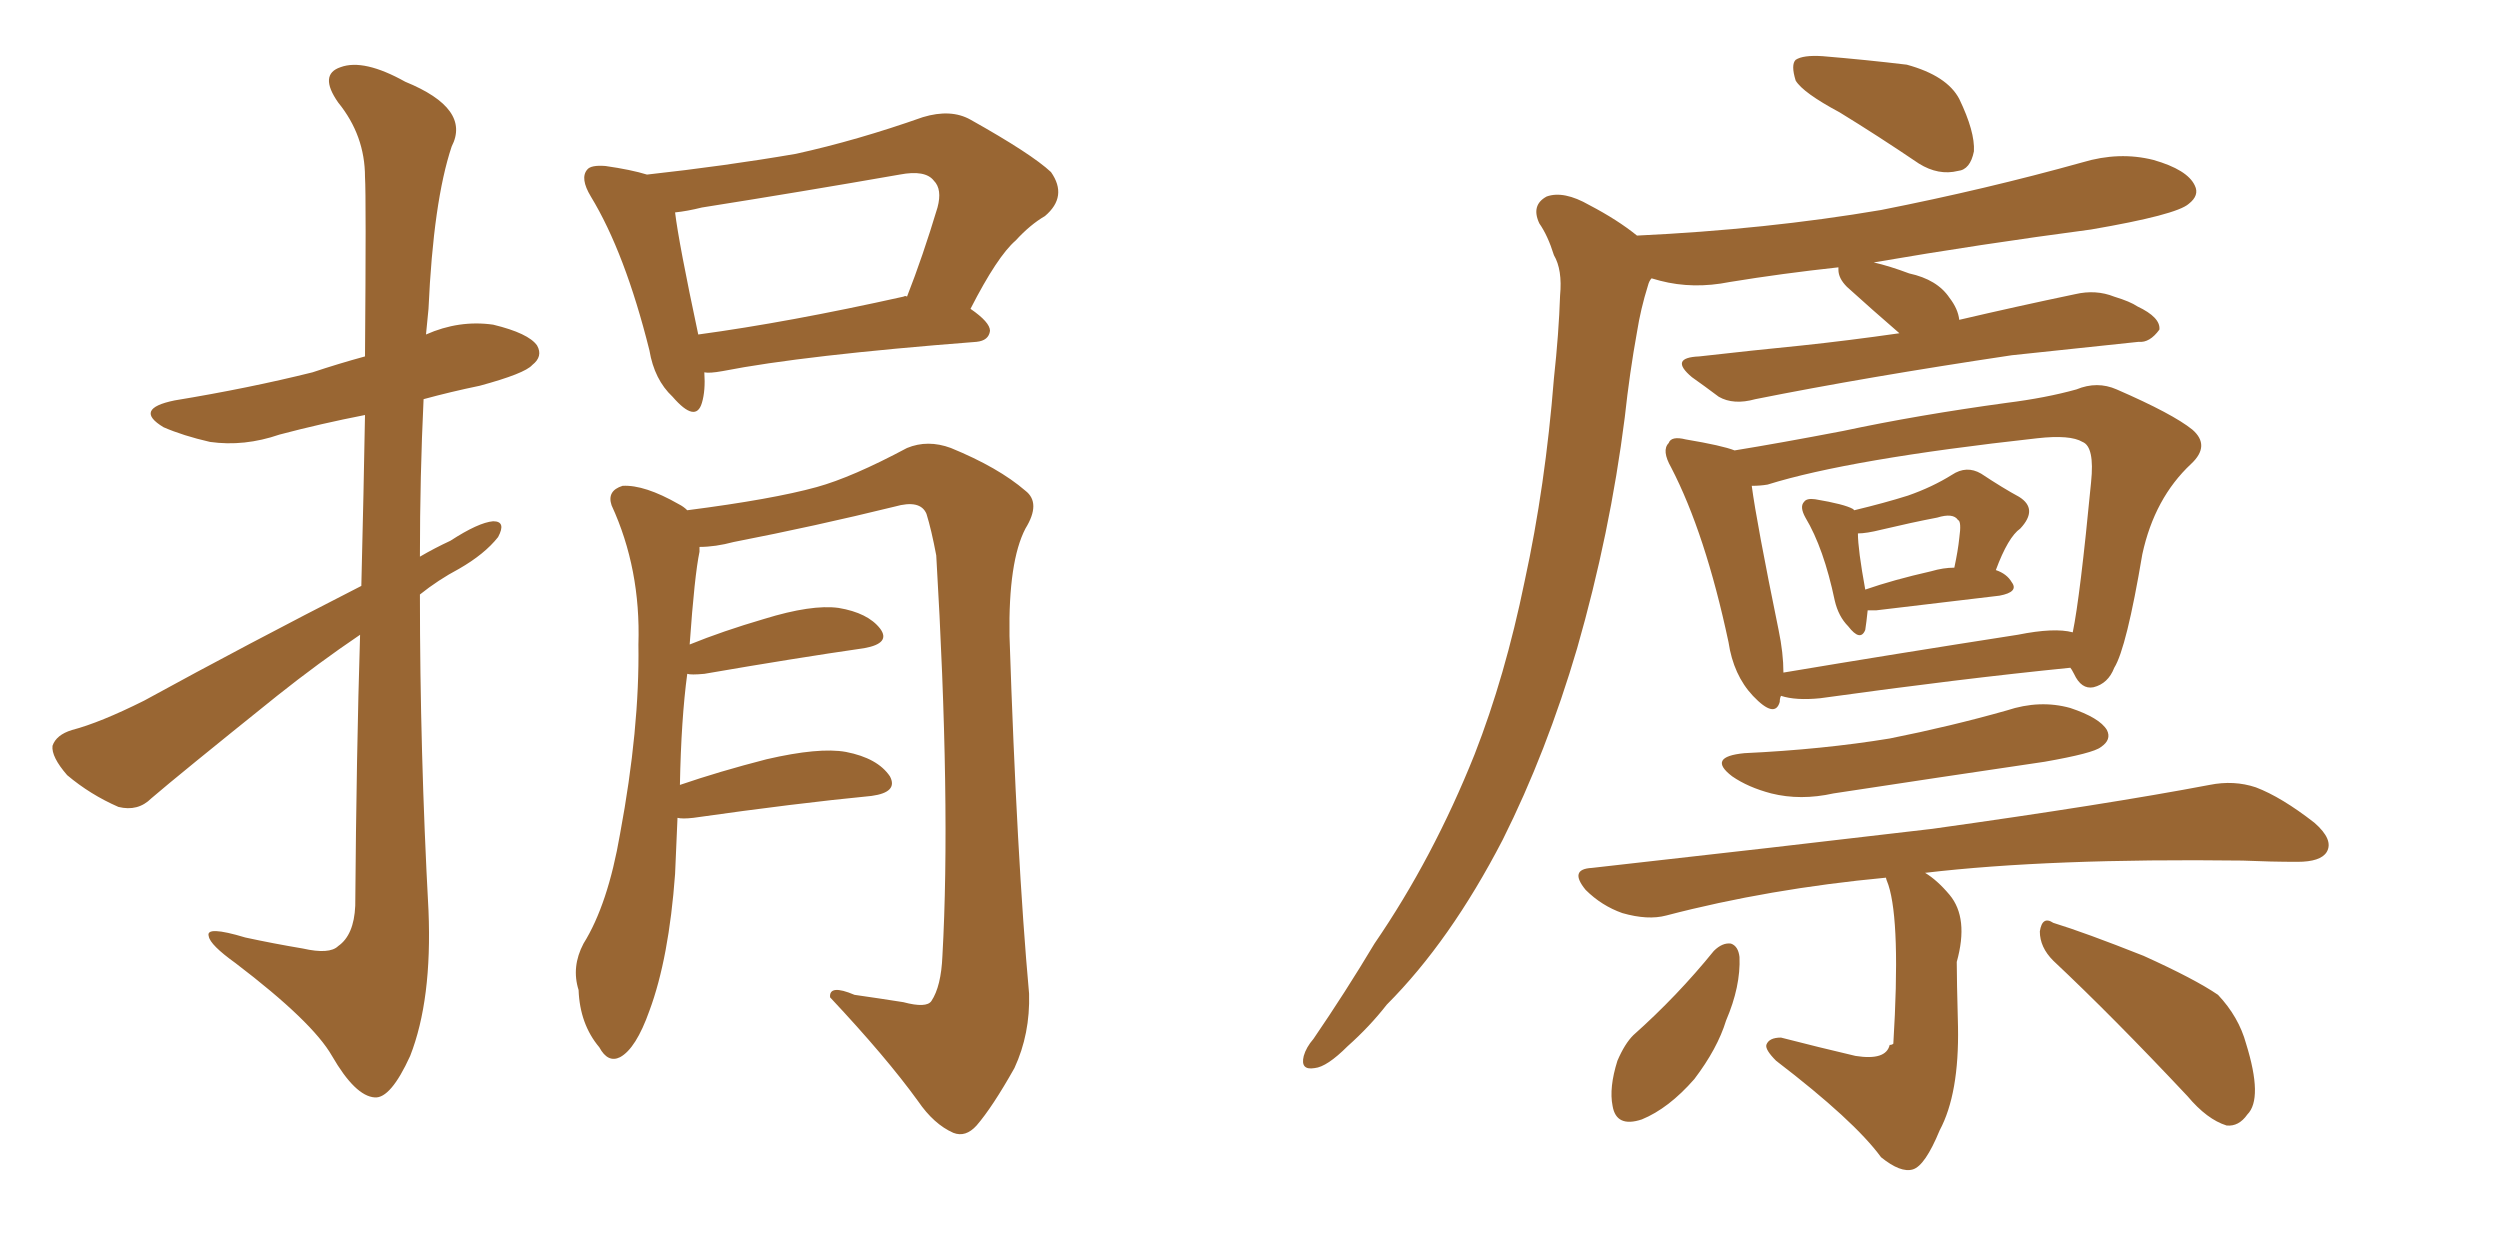 <svg xmlns="http://www.w3.org/2000/svg" xmlns:xlink="http://www.w3.org/1999/xlink" width="300" height="150"><path fill="#996633" padding="10" d="M43.36 70.31L43.36 70.31Q43.65 58.59 43.80 49.80L43.80 49.80Q38.53 50.83 33.54 52.15L33.54 52.15Q29.30 53.61 25.20 53.03L25.20 53.03Q21.97 52.29 19.63 51.27L19.63 51.27Q15.97 49.07 20.95 48.05L20.95 48.05Q29.88 46.58 37.50 44.68L37.50 44.68Q40.58 43.65 43.80 42.77L43.80 42.77Q43.95 23.58 43.80 21.24L43.80 21.24Q43.80 16.26 40.58 12.30L40.58 12.30Q38.23 8.94 40.87 8.06L40.87 8.06Q43.65 7.03 48.63 9.81L48.63 9.81Q56.54 13.04 54.20 17.58L54.20 17.58Q52.00 24.17 51.42 37.06L51.42 37.06Q51.27 38.67 51.12 40.14L51.12 40.14Q55.08 38.38 59.18 38.96L59.18 38.96Q63.43 39.99 64.45 41.46L64.45 41.46Q65.19 42.77 63.87 43.80L63.87 43.80Q62.99 44.82 57.57 46.29L57.57 46.29Q54.05 47.02 50.83 47.90L50.83 47.90Q50.39 57.13 50.39 66.80L50.39 66.80Q52.15 65.77 54.05 64.89L54.05 64.89Q57.42 62.70 59.18 62.55L59.18 62.55Q60.79 62.55 59.77 64.45L59.77 64.45Q58.15 66.50 55.08 68.26L55.08 68.26Q52.59 69.58 50.39 71.34L50.39 71.34Q50.39 90.23 51.42 109.28L51.42 109.28Q51.86 119.97 49.22 126.71L49.22 126.71Q46.88 131.84 44.97 131.69L44.97 131.69Q42.63 131.54 39.84 126.71L39.84 126.71Q37.50 122.61 28.27 115.58L28.27 115.58Q25.20 113.38 25.05 112.35L25.05 112.35Q24.61 111.04 29.44 112.50L29.44 112.50Q32.81 113.23 36.33 113.82L36.33 113.82Q39.55 114.55 40.58 113.53L40.58 113.53Q42.48 112.21 42.63 108.69L42.63 108.69Q42.77 90.38 43.21 76.17L43.21 76.17Q38.23 79.54 33.25 83.50L33.25 83.50Q21.39 93.02 18.16 95.80L18.16 95.80Q16.55 97.41 14.21 96.83L14.21 96.83Q10.84 95.36 8.06 93.02L8.06 93.02Q6.15 90.82 6.30 89.50L6.30 89.50Q6.74 88.18 8.64 87.60L8.64 87.60Q12.01 86.72 17.29 84.08L17.29 84.08Q29.59 77.34 43.36 70.31ZM84.52 44.68L84.52 44.68Q84.67 46.88 84.23 48.34L84.23 48.34Q83.50 50.83 80.71 47.61L80.71 47.61Q78.52 45.56 77.93 42.04L77.93 42.04Q75 30.32 70.90 23.58L70.90 23.58Q69.58 21.39 70.46 20.36L70.46 20.36Q70.90 19.78 72.66 19.92L72.66 19.92Q75.73 20.36 77.64 20.95L77.64 20.95Q87.01 19.92 95.51 18.46L95.51 18.46Q102.83 16.85 110.74 14.06L110.74 14.06Q114.11 13.04 116.46 14.36L116.46 14.36Q123.78 18.46 126.12 20.65L126.12 20.65Q128.17 23.58 125.39 25.93L125.39 25.93Q123.63 26.95 121.88 28.86L121.88 28.86Q119.68 30.76 116.46 37.06L116.46 37.06Q118.80 38.67 118.80 39.70L118.80 39.70Q118.65 40.87 117.19 41.02L117.19 41.02Q96.39 42.63 86.72 44.53L86.72 44.53Q85.11 44.82 84.52 44.68ZM108.40 35.60L108.40 35.60Q108.69 35.45 108.84 35.60L108.84 35.60Q110.74 30.76 112.50 24.90L112.50 24.90Q113.09 22.71 112.06 21.68L112.06 21.68Q111.04 20.36 107.96 20.95L107.96 20.95Q96.24 23.00 84.23 24.90L84.23 24.90Q82.47 25.34 81.01 25.49L81.01 25.49Q81.45 29.15 83.79 40.14L83.79 40.14Q94.63 38.67 108.40 35.60ZM81.30 98.14L81.30 98.14L81.30 98.14Q81.15 101.22 81.01 104.88L81.01 104.88Q80.27 114.99 77.93 121.29L77.93 121.29Q76.32 125.83 74.41 126.86L74.41 126.86Q72.95 127.59 71.92 125.68L71.92 125.68Q69.58 122.90 69.43 118.80L69.43 118.80Q68.55 116.02 70.02 113.23L70.02 113.23Q72.95 108.54 74.41 100.05L74.41 100.05Q76.76 87.45 76.61 77.34L76.61 77.34Q76.90 68.26 73.39 60.64L73.39 60.64Q72.80 58.89 74.71 58.30L74.71 58.30Q77.34 58.15 81.45 60.50L81.45 60.50Q82.03 60.79 82.47 61.23L82.47 61.23Q92.72 59.91 98.00 58.45L98.00 58.45Q102.25 57.28 108.84 53.76L108.84 53.76Q111.33 52.73 114.11 53.76L114.11 53.76Q119.82 56.10 123.05 58.89L123.05 58.89Q124.95 60.35 123.05 63.43L123.05 63.43Q121.00 67.38 121.14 76.32L121.14 76.32Q122.02 102.98 123.49 119.24L123.49 119.24Q123.63 124.07 121.73 128.17L121.73 128.17Q119.09 132.86 117.19 135.06L117.19 135.06Q115.87 136.52 114.40 135.94L114.40 135.94Q112.06 134.91 110.16 132.13L110.16 132.13Q106.35 126.86 99.61 119.68L99.61 119.68Q99.46 118.07 102.54 119.38L102.54 119.38Q105.62 119.82 108.40 120.26L108.40 120.26Q111.18 121.00 111.77 120.12L111.77 120.12Q112.94 118.36 113.09 114.70L113.09 114.70Q114.11 96.53 112.35 66.65L112.35 66.65Q111.77 63.57 111.18 61.67L111.18 61.67Q110.45 59.91 107.37 60.79L107.37 60.79Q97.85 63.13 88.04 65.04L88.04 65.04Q85.84 65.63 83.94 65.63L83.94 65.63Q83.94 65.77 83.94 66.21L83.94 66.21Q83.35 68.99 82.76 77.34L82.76 77.34Q86.72 75.73 91.70 74.27L91.70 74.27Q97.41 72.51 100.63 72.95L100.63 72.95Q104.15 73.54 105.62 75.44L105.62 75.44Q106.93 77.20 103.71 77.78L103.71 77.78Q95.51 78.96 84.52 80.86L84.52 80.86Q82.91 81.01 82.47 80.86L82.47 80.86Q81.74 86.28 81.59 94.19L81.59 94.19Q86.28 92.58 91.99 91.11L91.99 91.11Q98.29 89.65 101.51 90.23L101.51 90.23Q105.32 90.97 106.79 93.16L106.79 93.16Q107.81 95.07 104.59 95.51L104.59 95.51Q95.51 96.39 83.20 98.14L83.20 98.14Q81.88 98.29 81.30 98.14ZM220.75 13.48L220.75 13.48Q216.36 11.13 215.48 9.67L215.48 9.67Q214.89 7.76 215.48 7.18L215.48 7.18Q216.36 6.59 218.70 6.74L218.70 6.74Q223.97 7.18 228.81 7.76L228.81 7.76Q233.64 9.08 235.11 11.87L235.11 11.87Q237.01 15.82 236.87 18.16L236.87 18.16Q236.43 20.36 234.96 20.51L234.96 20.51Q232.62 21.09 230.27 19.63L230.27 19.63Q225.29 16.26 220.75 13.48ZM227.93 39.99L227.93 39.99Q224.71 37.21 221.63 34.42L221.63 34.42Q220.61 33.40 220.61 32.37L220.61 32.37Q220.61 32.08 220.61 32.08L220.61 32.08Q213.87 32.81 207.57 33.84L207.57 33.84Q203.17 34.72 199.22 33.69L199.22 33.69Q198.63 33.54 198.19 33.40L198.19 33.40Q197.90 33.69 197.75 34.28L197.75 34.28Q196.88 37.06 196.44 39.84L196.44 39.84Q195.56 44.68 194.97 50.10L194.97 50.10Q193.21 64.01 189.26 77.78L189.26 77.78Q185.60 90.23 180.32 100.78L180.32 100.78Q174.02 112.94 166.41 120.56L166.41 120.56Q164.36 123.19 161.72 125.54L161.72 125.54Q159.23 128.03 157.76 128.17L157.76 128.17Q156.01 128.47 156.45 126.71L156.45 126.71Q156.74 125.68 157.62 124.66L157.62 124.66Q161.43 119.09 164.94 113.23L164.94 113.23Q171.97 102.98 176.95 90.53L176.95 90.53Q180.62 81.15 182.96 69.73L182.96 69.73Q185.45 58.30 186.47 45.41L186.47 45.41Q187.06 39.99 187.21 35.45L187.21 35.45Q187.50 32.37 186.47 30.62L186.47 30.62Q185.74 28.27 184.72 26.81L184.72 26.81Q183.69 24.61 185.60 23.58L185.60 23.58Q187.65 22.85 190.72 24.61L190.72 24.61Q194.09 26.37 196.44 28.27L196.44 28.27Q211.96 27.54 225.73 25.20L225.73 25.20Q238.33 22.71 249.90 19.48L249.90 19.48Q254.30 18.16 258.40 19.19L258.40 19.19Q262.50 20.36 263.38 22.27L263.38 22.27Q263.96 23.44 262.65 24.46L262.65 24.46Q261.18 25.78 250.93 27.54L250.93 27.54Q237.60 29.30 224.85 31.49L224.85 31.49Q226.76 31.93 229.10 32.81L229.10 32.81Q232.47 33.54 233.94 35.74L233.94 35.74Q234.96 37.06 235.11 38.38L235.11 38.38Q241.99 36.77 249.02 35.30L249.02 35.30Q251.51 34.72 253.71 35.60L253.71 35.60Q255.62 36.18 256.49 36.77L256.49 36.77Q259.28 38.09 259.13 39.55L259.13 39.55Q257.96 41.16 256.64 41.02L256.64 41.02Q249.76 41.75 241.41 42.63L241.41 42.63Q223.83 45.26 210.64 47.90L210.64 47.90Q208.01 48.63 206.25 47.61L206.25 47.61Q204.49 46.29 203.03 45.26L203.03 45.26Q200.24 42.92 203.91 42.77L203.91 42.77Q210.35 42.04 216.21 41.46L216.21 41.46Q221.78 40.87 227.93 39.99ZM224.12 73.24L224.12 73.24Q223.97 74.71 223.83 75.59L223.83 75.59Q223.24 77.05 221.78 75.15L221.78 75.15Q220.61 73.97 220.17 72.07L220.17 72.07Q218.85 65.77 216.65 62.11L216.65 62.11Q215.92 60.79 216.50 60.21L216.50 60.21Q216.80 59.77 217.82 59.91L217.82 59.91Q221.34 60.50 222.36 61.08L222.36 61.08Q222.36 61.08 222.51 61.23L222.51 61.23Q226.17 60.35 228.96 59.47L228.96 59.47Q231.88 58.45 234.23 56.98L234.23 56.98Q235.99 55.81 237.74 56.84L237.74 56.84Q240.38 58.59 242.29 59.62L242.29 59.62Q244.63 61.08 242.43 63.43L242.43 63.43Q240.97 64.45 239.50 68.41L239.50 68.41Q240.82 68.85 241.41 69.87L241.41 69.87Q242.29 71.04 239.94 71.48L239.94 71.48Q233.64 72.22 225.15 73.24L225.15 73.24Q224.56 73.24 224.12 73.24ZM231.74 68.55L231.74 68.55Q233.20 68.12 234.52 68.12L234.52 68.12Q234.96 66.06 235.11 64.60L235.11 64.60Q235.40 62.55 234.96 62.40L234.96 62.40Q234.38 61.52 232.47 62.11L232.47 62.11Q229.39 62.70 225.73 63.57L225.73 63.57Q223.97 64.01 222.95 64.01L222.95 64.01Q222.95 65.92 223.83 70.75L223.83 70.75Q227.20 69.58 231.74 68.55ZM209.33 90.38L209.33 90.38Q218.70 89.94 226.76 88.62L226.76 88.62Q234.08 87.16 240.82 85.25L240.82 85.25Q244.78 83.94 248.44 84.96L248.44 84.96Q251.95 86.13 252.83 87.60L252.83 87.60Q253.42 88.77 252.10 89.65L252.10 89.65Q251.22 90.38 245.36 91.41L245.36 91.41Q232.47 93.31 220.02 95.21L220.02 95.21Q216.06 96.09 212.55 95.21L212.55 95.21Q209.77 94.48 207.86 93.16L207.86 93.16Q204.79 90.82 209.33 90.38ZM226.32 105.32L226.32 105.32Q212.26 106.64 199.95 109.86L199.95 109.86Q197.75 110.45 194.68 109.57L194.68 109.57Q192.19 108.69 190.28 106.79L190.28 106.79Q188.23 104.30 191.02 104.15L191.02 104.15Q213.28 101.66 231.88 99.46L231.88 99.46Q252.83 96.53 265.14 94.19L265.14 94.19Q268.07 93.60 270.70 94.48L270.70 94.48Q273.78 95.65 277.73 98.73L277.73 98.73Q280.08 100.78 279.20 102.25L279.20 102.25Q278.47 103.42 275.68 103.42L275.68 103.42Q272.61 103.42 269.09 103.27L269.09 103.27Q245.95 102.98 231.01 104.74L231.01 104.74Q232.47 105.62 233.94 107.37L233.94 107.37Q236.28 110.16 234.81 115.43L234.81 115.43Q234.81 117.48 234.96 123.19L234.96 123.19Q235.11 131.25 232.76 135.64L232.76 135.64Q231.01 139.89 229.54 140.33L229.54 140.33Q228.08 140.77 225.73 138.87L225.73 138.87Q222.51 134.47 213.13 127.29L213.13 127.29Q211.82 125.98 211.96 125.39L211.96 125.39Q212.26 124.51 213.72 124.51L213.72 124.51Q218.26 125.68 222.66 126.71L222.66 126.71Q226.32 127.29 226.76 125.39L226.76 125.39Q227.05 125.39 227.20 125.24L227.20 125.24Q228.08 110.74 226.61 106.20L226.61 106.20Q226.32 105.47 226.32 105.32ZM205.66 114.11L205.66 114.11Q206.69 113.09 207.71 113.23L207.71 113.23Q208.59 113.53 208.74 114.84L208.74 114.84Q208.89 118.36 207.13 122.46L207.13 122.46Q206.10 125.83 203.32 129.49L203.32 129.49Q200.24 133.01 197.02 134.33L197.02 134.33Q193.95 135.35 193.51 132.71L193.51 132.71Q193.07 130.52 194.09 127.29L194.09 127.29Q194.97 125.24 196.00 124.22L196.00 124.22Q201.27 119.53 205.66 114.11ZM246.39 115.28L246.39 115.28Q244.78 113.67 244.78 111.77L244.78 111.77Q245.07 109.86 246.39 110.74L246.39 110.74Q250.20 111.91 257.23 114.70L257.23 114.70Q263.38 117.48 266.16 119.38L266.16 119.38Q268.65 122.02 269.53 125.24L269.53 125.24Q271.58 131.84 269.68 133.74L269.68 133.74Q268.65 135.21 267.19 135.06L267.19 135.06Q264.84 134.33 262.50 131.54L262.50 131.54Q253.56 122.02 246.39 115.28ZM248.44 80.13L248.44 80.13Q235.25 81.45 218.41 83.79L218.41 83.79Q215.48 84.08 213.72 83.50L213.72 83.50Q213.57 83.79 213.57 84.23L213.57 84.23Q212.99 86.28 210.35 83.50L210.35 83.50Q208.01 81.01 207.42 77.05L207.42 77.05Q204.64 64.01 200.54 56.10L200.54 56.10Q199.37 54.05 200.24 53.17L200.24 53.17Q200.54 52.29 202.29 52.73L202.29 52.73Q206.69 53.47 208.15 54.05L208.15 54.05Q213.57 53.17 221.19 51.71L221.19 51.71Q230.13 49.80 240.82 48.34L240.82 48.34Q245.51 47.75 249.17 46.73L249.17 46.73Q251.66 45.70 254.00 46.73L254.00 46.73Q260.74 49.66 263.09 51.56L263.09 51.56Q265.28 53.47 262.94 55.66L262.94 55.66Q258.54 59.77 257.08 66.50L257.08 66.50Q255.18 77.78 253.71 80.13L253.71 80.13Q252.98 82.03 251.22 82.47L251.22 82.47Q249.76 82.76 248.88 80.86L248.88 80.86Q248.58 80.27 248.44 80.13ZM212.11 58.15L212.11 58.15L212.11 58.15Q211.23 58.30 210.21 58.30L210.21 58.30Q210.79 62.70 213.43 75.59L213.43 75.59Q214.01 78.37 214.01 80.71L214.01 80.71Q227.05 78.52 242.14 76.17L242.14 76.17Q246.53 75.29 248.73 75.88L248.73 75.88Q249.61 71.63 250.93 57.86L250.93 57.86Q251.37 53.61 249.90 53.03L249.90 53.03Q248.44 52.15 244.48 52.59L244.48 52.59Q221.92 55.08 212.11 58.15Z"/></svg>